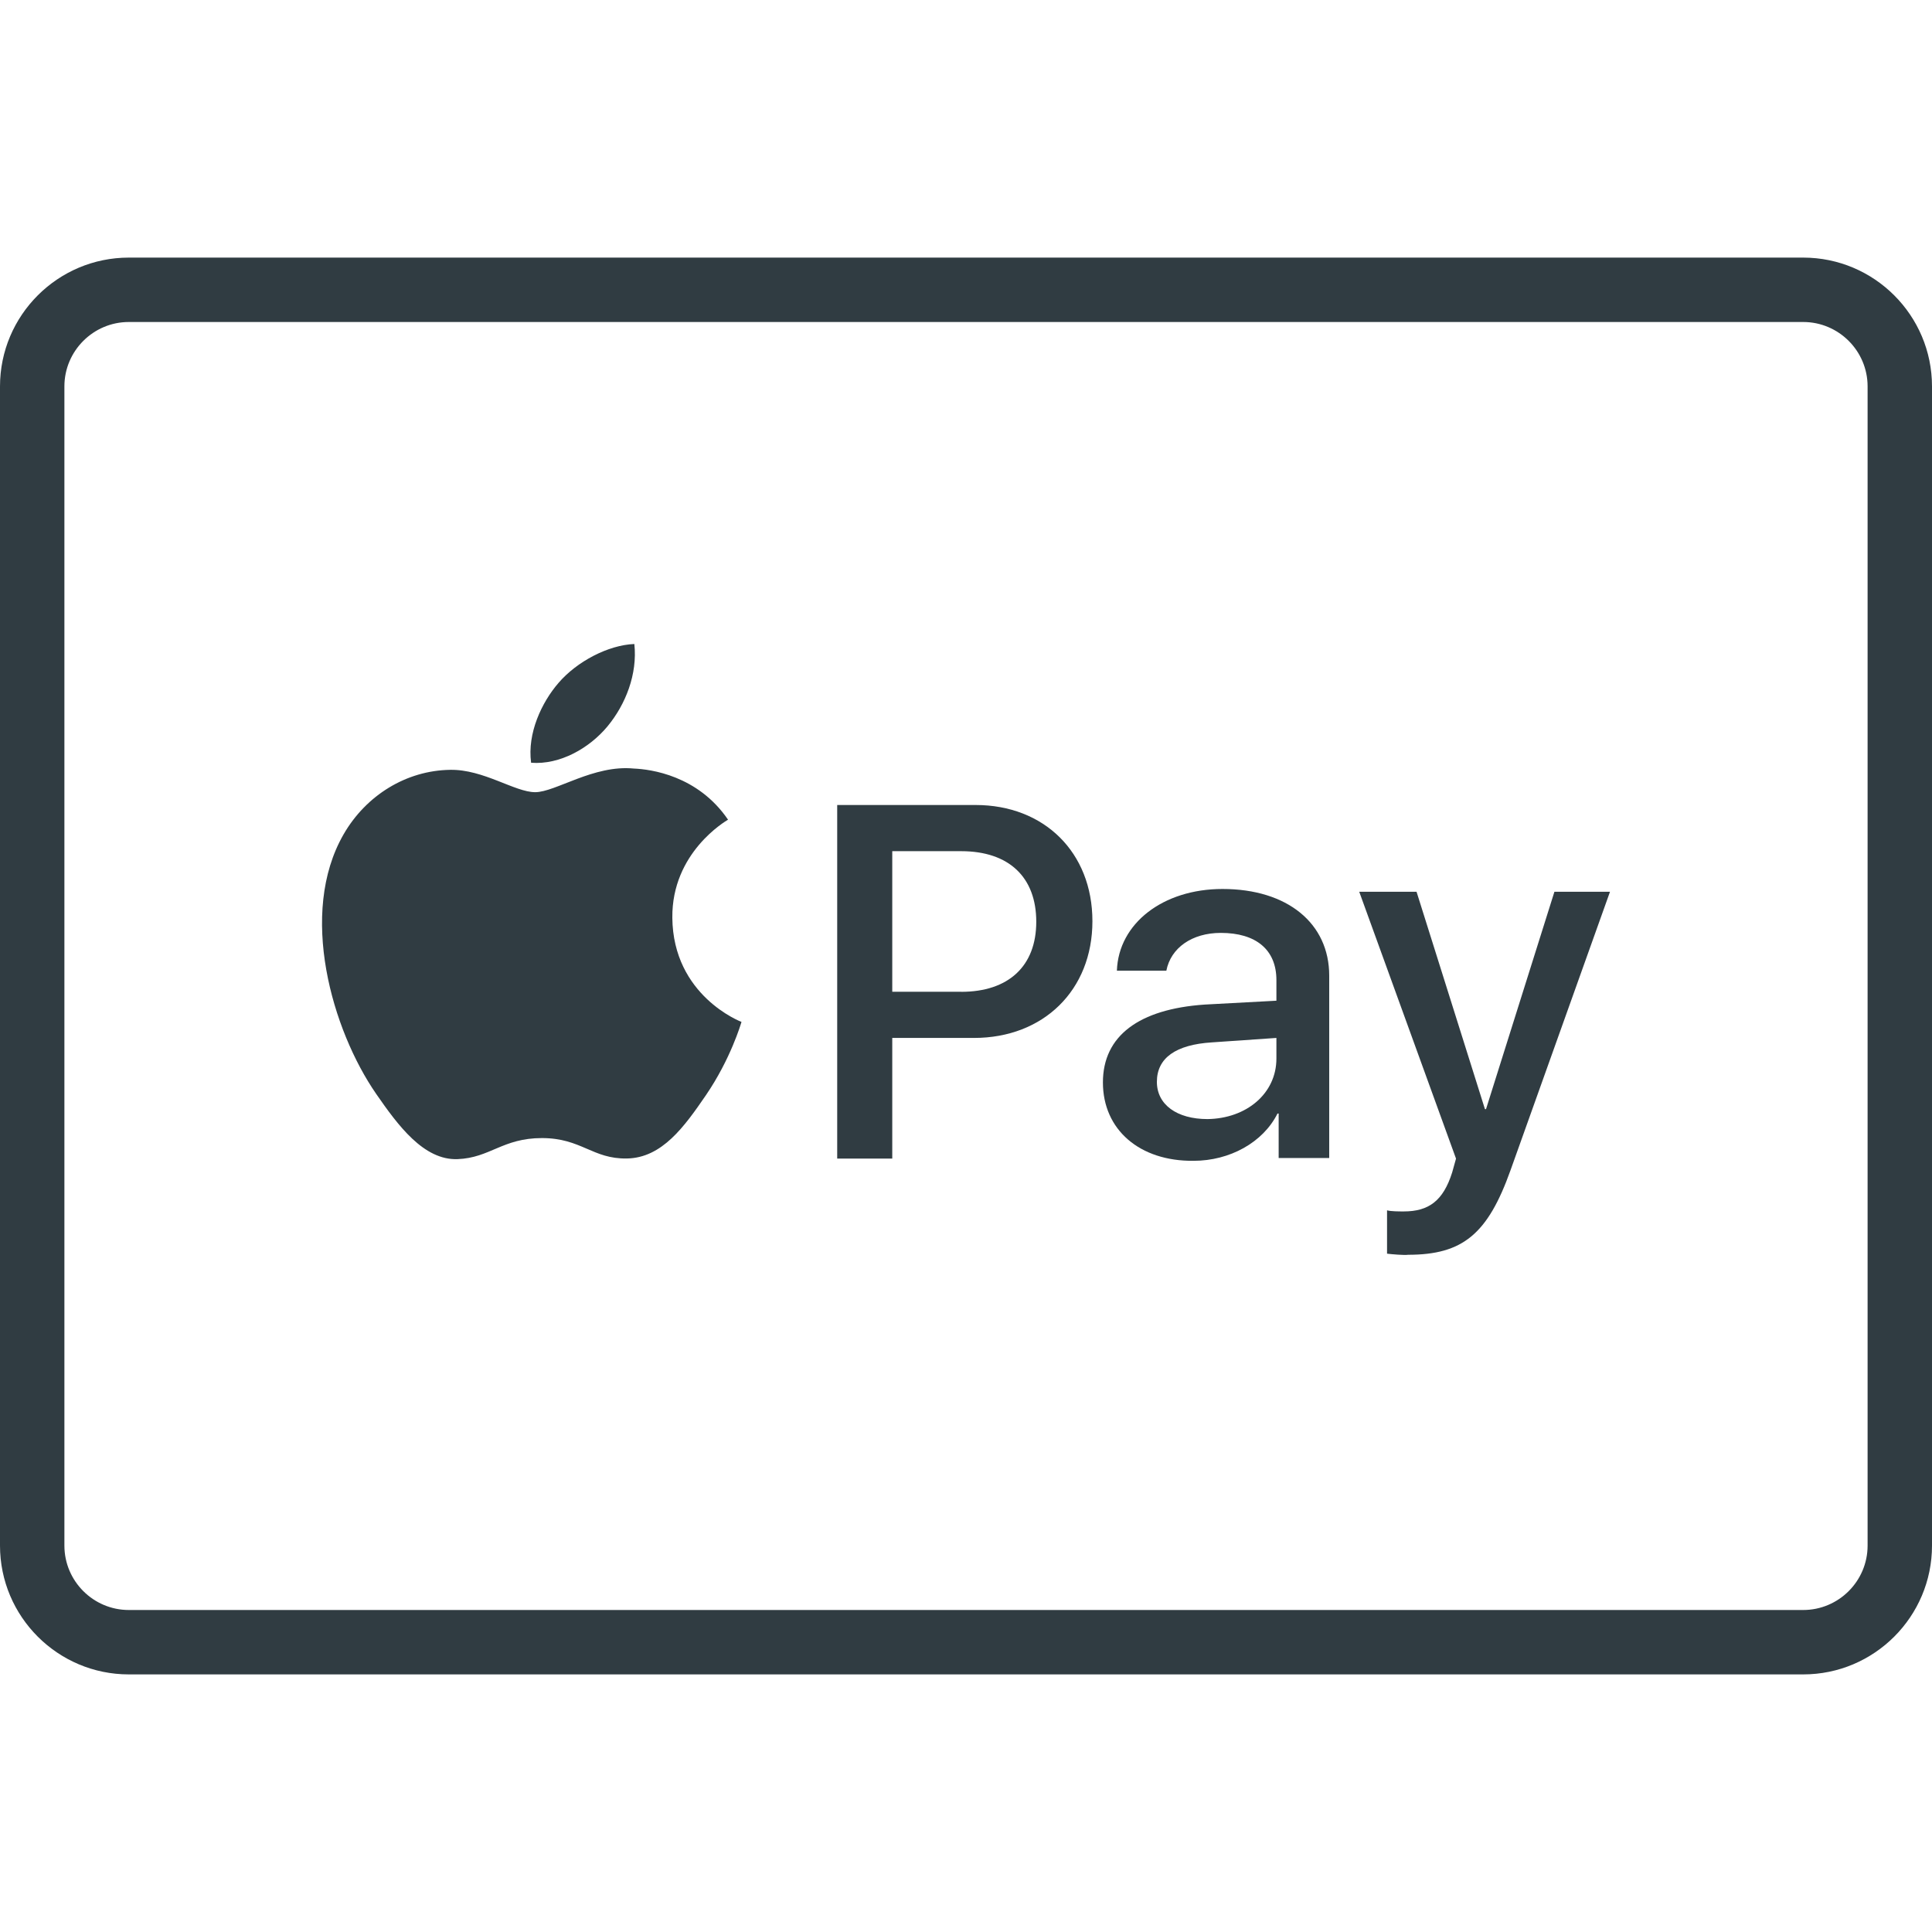 <svg xmlns="http://www.w3.org/2000/svg" viewBox="0 0 30 30" id="apple-pay"><g fill="#303C42" fill-rule="evenodd" clip-rule="evenodd"><path d="M15.15 12.5H13v5.49h.855v-1.873h1.269c1.079 0 1.839-.742 1.839-1.813S16.21 12.5 15.15 12.5zm-.225 2.9h-1.07v-2.183h1.07c.743 0 1.166.405 1.166 1.096 0 .69-.432 1.088-1.166 1.088zM18.983 13.804c-.924 0-1.615.535-1.64 1.269h.768c.069-.354.397-.587.846-.587.544 0 .863.259.863.733v.32l-1.114.06c-1.018.07-1.58.484-1.58 1.209 0 .734.57 1.226 1.408 1.217.561 0 1.079-.285 1.303-.734h.018v.691h.785V15.15c0-.811-.647-1.346-1.657-1.346zm.837 2.633c0 .544-.466.932-1.07.94-.475 0-.786-.224-.786-.578 0-.371.294-.578.855-.613l1.001-.069v.32zM23.075 17.222h-.017l-1.062-3.375h-.89l1.503 4.144-.06.215c-.139.44-.363.605-.752.605-.069 0-.198 0-.259-.017v.673c.07.009.268.026.328.017.846 0 1.235-.32 1.589-1.312L25 13.847h-.863l-1.062 3.375z"></path><path d="M28 4H2C.897 4 0 4.897 0 6v18c0 1.103.897 2 2 2h26c1.103 0 2-.897 2-2V6c0-1.103-.897-2-2-2zm1 20c0 .551-.449 1-1 1H2c-.551 0-1-.449-1-1V6c0-.551.449-1 1-1h26c.551 0 1 .449 1 1v18z"></path><path d="M10.44 14.25c-.01-1.011.827-1.499.865-1.522-.47-.689-1.202-.783-1.463-.794-.623-.062-1.216.367-1.532.367-.315 0-.804-.357-1.32-.347-.68.01-1.305.394-1.655 1.002-.705 1.225-.18 3.038.507 4.031.336.485.737 1.032 1.263 1.012.507-.02.698-.327 1.31-.327.613 0 .785.327 1.321.317.545-.01.891-.495 1.225-.982.385-.564.544-1.11.553-1.139-.012-.004-1.063-.407-1.074-1.618zM9.85 10c-.403.016-.89.269-1.179.606-.259.3-.486.779-.424 1.238.449.035.907-.228 1.187-.566.28-.339.467-.81.416-1.278z"></path></g></svg>